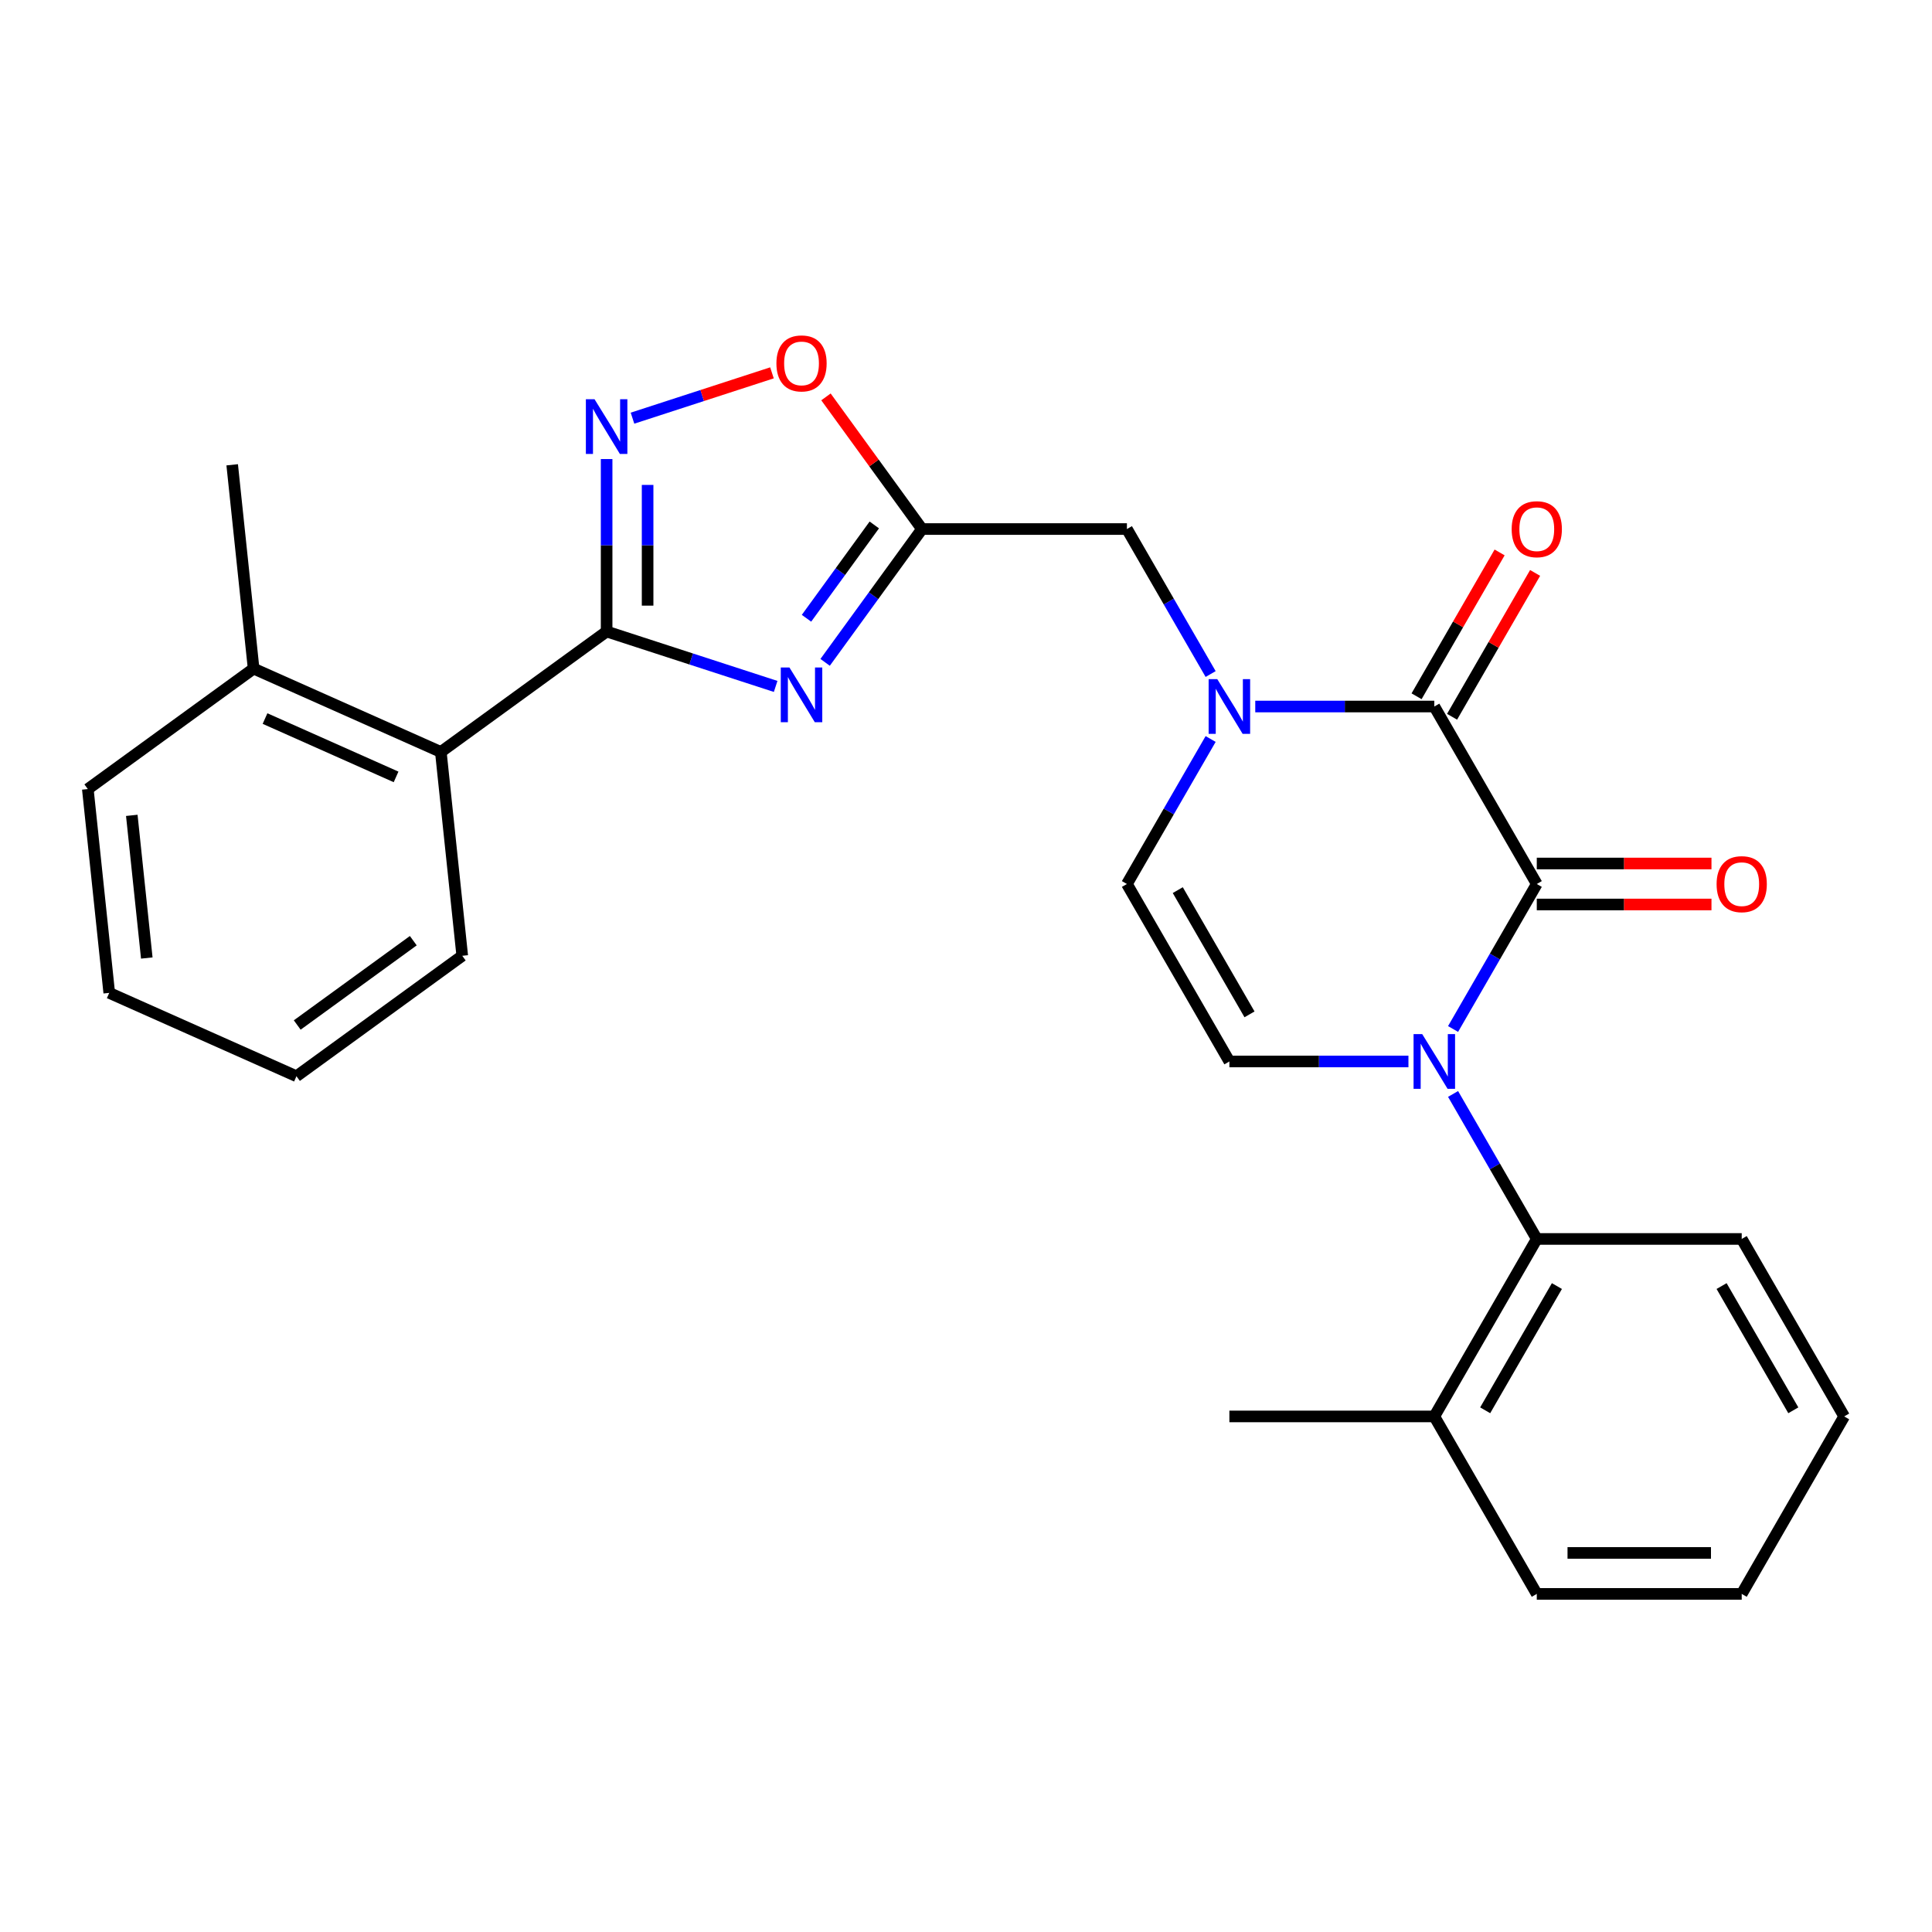 <?xml version='1.0' encoding='iso-8859-1'?>
<svg version='1.1' baseProfile='full'
              xmlns='http://www.w3.org/2000/svg'
                      xmlns:rdkit='http://www.rdkit.org/xml'
                      xmlns:xlink='http://www.w3.org/1999/xlink'
                  xml:space='preserve'
width='1000px' height='1000px' viewBox='0 0 1000 1000'>
<!-- END OF HEADER -->
<rect style='opacity:1.0;fill:#FFFFFF;stroke:none' width='1000' height='1000' x='0' y='0'> </rect>
<path class='bond-0' d='M 752.106,532.605 L 773.771,495.08' style='fill:none;fill-rule:evenodd;stroke:#0000FF;stroke-width:6px;stroke-linecap:butt;stroke-linejoin:miter;stroke-opacity:1' />
<path class='bond-0' d='M 773.771,495.08 L 795.436,457.555' style='fill:none;fill-rule:evenodd;stroke:#000000;stroke-width:6px;stroke-linecap:butt;stroke-linejoin:miter;stroke-opacity:1' />
<path class='bond-7' d='M 729.007,549.417 L 682.667,549.417' style='fill:none;fill-rule:evenodd;stroke:#0000FF;stroke-width:6px;stroke-linecap:butt;stroke-linejoin:miter;stroke-opacity:1' />
<path class='bond-7' d='M 682.667,549.417 L 636.326,549.417' style='fill:none;fill-rule:evenodd;stroke:#000000;stroke-width:6px;stroke-linecap:butt;stroke-linejoin:miter;stroke-opacity:1' />
<path class='bond-8' d='M 752.106,566.228 L 773.771,603.753' style='fill:none;fill-rule:evenodd;stroke:#0000FF;stroke-width:6px;stroke-linecap:butt;stroke-linejoin:miter;stroke-opacity:1' />
<path class='bond-8' d='M 773.771,603.753 L 795.436,641.279' style='fill:none;fill-rule:evenodd;stroke:#000000;stroke-width:6px;stroke-linecap:butt;stroke-linejoin:miter;stroke-opacity:1' />
<path class='bond-2' d='M 795.436,457.555 L 742.399,365.693' style='fill:none;fill-rule:evenodd;stroke:#000000;stroke-width:6px;stroke-linecap:butt;stroke-linejoin:miter;stroke-opacity:1' />
<path class='bond-13' d='M 795.436,468.162 L 840.646,468.162' style='fill:none;fill-rule:evenodd;stroke:#000000;stroke-width:6px;stroke-linecap:butt;stroke-linejoin:miter;stroke-opacity:1' />
<path class='bond-13' d='M 840.646,468.162 L 885.857,468.162' style='fill:none;fill-rule:evenodd;stroke:#FF0000;stroke-width:6px;stroke-linecap:butt;stroke-linejoin:miter;stroke-opacity:1' />
<path class='bond-13' d='M 795.436,446.947 L 840.646,446.947' style='fill:none;fill-rule:evenodd;stroke:#000000;stroke-width:6px;stroke-linecap:butt;stroke-linejoin:miter;stroke-opacity:1' />
<path class='bond-13' d='M 840.646,446.947 L 885.857,446.947' style='fill:none;fill-rule:evenodd;stroke:#FF0000;stroke-width:6px;stroke-linecap:butt;stroke-linejoin:miter;stroke-opacity:1' />
<path class='bond-1' d='M 427.083,342.834 L 452.15,308.332' style='fill:none;fill-rule:evenodd;stroke:#0000FF;stroke-width:6px;stroke-linecap:butt;stroke-linejoin:miter;stroke-opacity:1' />
<path class='bond-1' d='M 452.15,308.332 L 477.217,273.831' style='fill:none;fill-rule:evenodd;stroke:#000000;stroke-width:6px;stroke-linecap:butt;stroke-linejoin:miter;stroke-opacity:1' />
<path class='bond-1' d='M 417.44,320.014 L 434.987,295.863' style='fill:none;fill-rule:evenodd;stroke:#0000FF;stroke-width:6px;stroke-linecap:butt;stroke-linejoin:miter;stroke-opacity:1' />
<path class='bond-1' d='M 434.987,295.863 L 452.534,271.711' style='fill:none;fill-rule:evenodd;stroke:#000000;stroke-width:6px;stroke-linecap:butt;stroke-linejoin:miter;stroke-opacity:1' />
<path class='bond-3' d='M 401.477,355.294 L 357.732,341.081' style='fill:none;fill-rule:evenodd;stroke:#0000FF;stroke-width:6px;stroke-linecap:butt;stroke-linejoin:miter;stroke-opacity:1' />
<path class='bond-3' d='M 357.732,341.081 L 313.987,326.867' style='fill:none;fill-rule:evenodd;stroke:#000000;stroke-width:6px;stroke-linecap:butt;stroke-linejoin:miter;stroke-opacity:1' />
<path class='bond-14' d='M 751.586,370.996 L 773.077,333.771' style='fill:none;fill-rule:evenodd;stroke:#000000;stroke-width:6px;stroke-linecap:butt;stroke-linejoin:miter;stroke-opacity:1' />
<path class='bond-14' d='M 773.077,333.771 L 794.569,296.546' style='fill:none;fill-rule:evenodd;stroke:#FF0000;stroke-width:6px;stroke-linecap:butt;stroke-linejoin:miter;stroke-opacity:1' />
<path class='bond-14' d='M 733.213,360.389 L 754.705,323.164' style='fill:none;fill-rule:evenodd;stroke:#000000;stroke-width:6px;stroke-linecap:butt;stroke-linejoin:miter;stroke-opacity:1' />
<path class='bond-14' d='M 754.705,323.164 L 776.197,285.939' style='fill:none;fill-rule:evenodd;stroke:#FF0000;stroke-width:6px;stroke-linecap:butt;stroke-linejoin:miter;stroke-opacity:1' />
<path class='bond-27' d='M 742.399,365.693 L 696.059,365.693' style='fill:none;fill-rule:evenodd;stroke:#000000;stroke-width:6px;stroke-linecap:butt;stroke-linejoin:miter;stroke-opacity:1' />
<path class='bond-27' d='M 696.059,365.693 L 649.718,365.693' style='fill:none;fill-rule:evenodd;stroke:#0000FF;stroke-width:6px;stroke-linecap:butt;stroke-linejoin:miter;stroke-opacity:1' />
<path class='bond-12' d='M 313.987,326.867 L 228.172,389.215' style='fill:none;fill-rule:evenodd;stroke:#000000;stroke-width:6px;stroke-linecap:butt;stroke-linejoin:miter;stroke-opacity:1' />
<path class='bond-29' d='M 313.987,326.867 L 313.987,282.237' style='fill:none;fill-rule:evenodd;stroke:#000000;stroke-width:6px;stroke-linecap:butt;stroke-linejoin:miter;stroke-opacity:1' />
<path class='bond-29' d='M 313.987,282.237 L 313.987,237.606' style='fill:none;fill-rule:evenodd;stroke:#0000FF;stroke-width:6px;stroke-linecap:butt;stroke-linejoin:miter;stroke-opacity:1' />
<path class='bond-29' d='M 335.202,313.478 L 335.202,282.237' style='fill:none;fill-rule:evenodd;stroke:#000000;stroke-width:6px;stroke-linecap:butt;stroke-linejoin:miter;stroke-opacity:1' />
<path class='bond-29' d='M 335.202,282.237 L 335.202,250.995' style='fill:none;fill-rule:evenodd;stroke:#0000FF;stroke-width:6px;stroke-linecap:butt;stroke-linejoin:miter;stroke-opacity:1' />
<path class='bond-4' d='M 626.62,382.504 L 604.955,420.029' style='fill:none;fill-rule:evenodd;stroke:#0000FF;stroke-width:6px;stroke-linecap:butt;stroke-linejoin:miter;stroke-opacity:1' />
<path class='bond-4' d='M 604.955,420.029 L 583.29,457.555' style='fill:none;fill-rule:evenodd;stroke:#000000;stroke-width:6px;stroke-linecap:butt;stroke-linejoin:miter;stroke-opacity:1' />
<path class='bond-11' d='M 626.62,348.881 L 604.955,311.356' style='fill:none;fill-rule:evenodd;stroke:#0000FF;stroke-width:6px;stroke-linecap:butt;stroke-linejoin:miter;stroke-opacity:1' />
<path class='bond-11' d='M 604.955,311.356 L 583.29,273.831' style='fill:none;fill-rule:evenodd;stroke:#000000;stroke-width:6px;stroke-linecap:butt;stroke-linejoin:miter;stroke-opacity:1' />
<path class='bond-5' d='M 327.379,216.443 L 363.474,204.715' style='fill:none;fill-rule:evenodd;stroke:#0000FF;stroke-width:6px;stroke-linecap:butt;stroke-linejoin:miter;stroke-opacity:1' />
<path class='bond-5' d='M 363.474,204.715 L 399.569,192.987' style='fill:none;fill-rule:evenodd;stroke:#FF0000;stroke-width:6px;stroke-linecap:butt;stroke-linejoin:miter;stroke-opacity:1' />
<path class='bond-6' d='M 477.217,273.831 L 583.29,273.831' style='fill:none;fill-rule:evenodd;stroke:#000000;stroke-width:6px;stroke-linecap:butt;stroke-linejoin:miter;stroke-opacity:1' />
<path class='bond-10' d='M 477.217,273.831 L 452.368,239.629' style='fill:none;fill-rule:evenodd;stroke:#000000;stroke-width:6px;stroke-linecap:butt;stroke-linejoin:miter;stroke-opacity:1' />
<path class='bond-10' d='M 452.368,239.629 L 427.519,205.428' style='fill:none;fill-rule:evenodd;stroke:#FF0000;stroke-width:6px;stroke-linecap:butt;stroke-linejoin:miter;stroke-opacity:1' />
<path class='bond-9' d='M 636.326,549.417 L 583.29,457.555' style='fill:none;fill-rule:evenodd;stroke:#000000;stroke-width:6px;stroke-linecap:butt;stroke-linejoin:miter;stroke-opacity:1' />
<path class='bond-9' d='M 646.743,525.03 L 609.618,460.727' style='fill:none;fill-rule:evenodd;stroke:#000000;stroke-width:6px;stroke-linecap:butt;stroke-linejoin:miter;stroke-opacity:1' />
<path class='bond-15' d='M 795.436,641.279 L 742.399,733.14' style='fill:none;fill-rule:evenodd;stroke:#000000;stroke-width:6px;stroke-linecap:butt;stroke-linejoin:miter;stroke-opacity:1' />
<path class='bond-15' d='M 805.853,665.665 L 768.727,729.969' style='fill:none;fill-rule:evenodd;stroke:#000000;stroke-width:6px;stroke-linecap:butt;stroke-linejoin:miter;stroke-opacity:1' />
<path class='bond-17' d='M 795.436,641.279 L 901.509,641.279' style='fill:none;fill-rule:evenodd;stroke:#000000;stroke-width:6px;stroke-linecap:butt;stroke-linejoin:miter;stroke-opacity:1' />
<path class='bond-16' d='M 228.172,389.215 L 131.269,346.072' style='fill:none;fill-rule:evenodd;stroke:#000000;stroke-width:6px;stroke-linecap:butt;stroke-linejoin:miter;stroke-opacity:1' />
<path class='bond-16' d='M 205.008,402.124 L 137.176,371.924' style='fill:none;fill-rule:evenodd;stroke:#000000;stroke-width:6px;stroke-linecap:butt;stroke-linejoin:miter;stroke-opacity:1' />
<path class='bond-18' d='M 228.172,389.215 L 239.26,494.707' style='fill:none;fill-rule:evenodd;stroke:#000000;stroke-width:6px;stroke-linecap:butt;stroke-linejoin:miter;stroke-opacity:1' />
<path class='bond-19' d='M 742.399,733.14 L 636.326,733.14' style='fill:none;fill-rule:evenodd;stroke:#000000;stroke-width:6px;stroke-linecap:butt;stroke-linejoin:miter;stroke-opacity:1' />
<path class='bond-21' d='M 742.399,733.14 L 795.436,825.002' style='fill:none;fill-rule:evenodd;stroke:#000000;stroke-width:6px;stroke-linecap:butt;stroke-linejoin:miter;stroke-opacity:1' />
<path class='bond-20' d='M 131.269,346.072 L 120.182,240.58' style='fill:none;fill-rule:evenodd;stroke:#000000;stroke-width:6px;stroke-linecap:butt;stroke-linejoin:miter;stroke-opacity:1' />
<path class='bond-22' d='M 131.269,346.072 L 45.455,408.42' style='fill:none;fill-rule:evenodd;stroke:#000000;stroke-width:6px;stroke-linecap:butt;stroke-linejoin:miter;stroke-opacity:1' />
<path class='bond-23' d='M 901.509,641.279 L 954.545,733.141' style='fill:none;fill-rule:evenodd;stroke:#000000;stroke-width:6px;stroke-linecap:butt;stroke-linejoin:miter;stroke-opacity:1' />
<path class='bond-23' d='M 891.092,665.665 L 928.218,729.969' style='fill:none;fill-rule:evenodd;stroke:#000000;stroke-width:6px;stroke-linecap:butt;stroke-linejoin:miter;stroke-opacity:1' />
<path class='bond-24' d='M 239.26,494.707 L 153.445,557.056' style='fill:none;fill-rule:evenodd;stroke:#000000;stroke-width:6px;stroke-linecap:butt;stroke-linejoin:miter;stroke-opacity:1' />
<path class='bond-24' d='M 213.918,486.897 L 153.847,530.54' style='fill:none;fill-rule:evenodd;stroke:#000000;stroke-width:6px;stroke-linecap:butt;stroke-linejoin:miter;stroke-opacity:1' />
<path class='bond-28' d='M 795.436,825.002 L 901.509,825.002' style='fill:none;fill-rule:evenodd;stroke:#000000;stroke-width:6px;stroke-linecap:butt;stroke-linejoin:miter;stroke-opacity:1' />
<path class='bond-28' d='M 811.347,803.788 L 885.598,803.788' style='fill:none;fill-rule:evenodd;stroke:#000000;stroke-width:6px;stroke-linecap:butt;stroke-linejoin:miter;stroke-opacity:1' />
<path class='bond-30' d='M 45.455,408.42 L 56.542,513.912' style='fill:none;fill-rule:evenodd;stroke:#000000;stroke-width:6px;stroke-linecap:butt;stroke-linejoin:miter;stroke-opacity:1' />
<path class='bond-30' d='M 68.216,422.026 L 75.978,495.87' style='fill:none;fill-rule:evenodd;stroke:#000000;stroke-width:6px;stroke-linecap:butt;stroke-linejoin:miter;stroke-opacity:1' />
<path class='bond-26' d='M 954.545,733.141 L 901.509,825.002' style='fill:none;fill-rule:evenodd;stroke:#000000;stroke-width:6px;stroke-linecap:butt;stroke-linejoin:miter;stroke-opacity:1' />
<path class='bond-25' d='M 153.445,557.056 L 56.542,513.912' style='fill:none;fill-rule:evenodd;stroke:#000000;stroke-width:6px;stroke-linecap:butt;stroke-linejoin:miter;stroke-opacity:1' />
<path  class='atom-0' d='M 736.139 535.257
L 745.419 550.257
Q 746.339 551.737, 747.819 554.417
Q 749.299 557.097, 749.379 557.257
L 749.379 535.257
L 753.139 535.257
L 753.139 563.577
L 749.259 563.577
L 739.299 547.177
Q 738.139 545.257, 736.899 543.057
Q 735.699 540.857, 735.339 540.177
L 735.339 563.577
L 731.659 563.577
L 731.659 535.257
L 736.139 535.257
' fill='#0000FF'/>
<path  class='atom-2' d='M 408.608 345.486
L 417.888 360.486
Q 418.808 361.966, 420.288 364.646
Q 421.768 367.326, 421.848 367.486
L 421.848 345.486
L 425.608 345.486
L 425.608 373.806
L 421.728 373.806
L 411.768 357.406
Q 410.608 355.486, 409.368 353.286
Q 408.168 351.086, 407.808 350.406
L 407.808 373.806
L 404.128 373.806
L 404.128 345.486
L 408.608 345.486
' fill='#0000FF'/>
<path  class='atom-5' d='M 630.066 351.533
L 639.346 366.533
Q 640.266 368.013, 641.746 370.693
Q 643.226 373.373, 643.306 373.533
L 643.306 351.533
L 647.066 351.533
L 647.066 379.853
L 643.186 379.853
L 633.226 363.453
Q 632.066 361.533, 630.826 359.333
Q 629.626 357.133, 629.266 356.453
L 629.266 379.853
L 625.586 379.853
L 625.586 351.533
L 630.066 351.533
' fill='#0000FF'/>
<path  class='atom-6' d='M 307.727 206.634
L 317.007 221.634
Q 317.927 223.114, 319.407 225.794
Q 320.887 228.474, 320.967 228.634
L 320.967 206.634
L 324.727 206.634
L 324.727 234.954
L 320.847 234.954
L 310.887 218.554
Q 309.727 216.634, 308.487 214.434
Q 307.287 212.234, 306.927 211.554
L 306.927 234.954
L 303.247 234.954
L 303.247 206.634
L 307.727 206.634
' fill='#0000FF'/>
<path  class='atom-11' d='M 401.868 188.096
Q 401.868 181.296, 405.228 177.496
Q 408.588 173.696, 414.868 173.696
Q 421.148 173.696, 424.508 177.496
Q 427.868 181.296, 427.868 188.096
Q 427.868 194.976, 424.468 198.896
Q 421.068 202.776, 414.868 202.776
Q 408.628 202.776, 405.228 198.896
Q 401.868 195.016, 401.868 188.096
M 414.868 199.576
Q 419.188 199.576, 421.508 196.696
Q 423.868 193.776, 423.868 188.096
Q 423.868 182.536, 421.508 179.736
Q 419.188 176.896, 414.868 176.896
Q 410.548 176.896, 408.188 179.696
Q 405.868 182.496, 405.868 188.096
Q 405.868 193.816, 408.188 196.696
Q 410.548 199.576, 414.868 199.576
' fill='#FF0000'/>
<path  class='atom-14' d='M 888.509 457.635
Q 888.509 450.835, 891.869 447.035
Q 895.229 443.235, 901.509 443.235
Q 907.789 443.235, 911.149 447.035
Q 914.509 450.835, 914.509 457.635
Q 914.509 464.515, 911.109 468.435
Q 907.709 472.315, 901.509 472.315
Q 895.269 472.315, 891.869 468.435
Q 888.509 464.555, 888.509 457.635
M 901.509 469.115
Q 905.829 469.115, 908.149 466.235
Q 910.509 463.315, 910.509 457.635
Q 910.509 452.075, 908.149 449.275
Q 905.829 446.435, 901.509 446.435
Q 897.189 446.435, 894.829 449.235
Q 892.509 452.035, 892.509 457.635
Q 892.509 463.355, 894.829 466.235
Q 897.189 469.115, 901.509 469.115
' fill='#FF0000'/>
<path  class='atom-15' d='M 782.436 273.911
Q 782.436 267.111, 785.796 263.311
Q 789.156 259.511, 795.436 259.511
Q 801.716 259.511, 805.076 263.311
Q 808.436 267.111, 808.436 273.911
Q 808.436 280.791, 805.036 284.711
Q 801.636 288.591, 795.436 288.591
Q 789.196 288.591, 785.796 284.711
Q 782.436 280.831, 782.436 273.911
M 795.436 285.391
Q 799.756 285.391, 802.076 282.511
Q 804.436 279.591, 804.436 273.911
Q 804.436 268.351, 802.076 265.551
Q 799.756 262.711, 795.436 262.711
Q 791.116 262.711, 788.756 265.511
Q 786.436 268.311, 786.436 273.911
Q 786.436 279.631, 788.756 282.511
Q 791.116 285.391, 795.436 285.391
' fill='#FF0000'/>
</svg>
